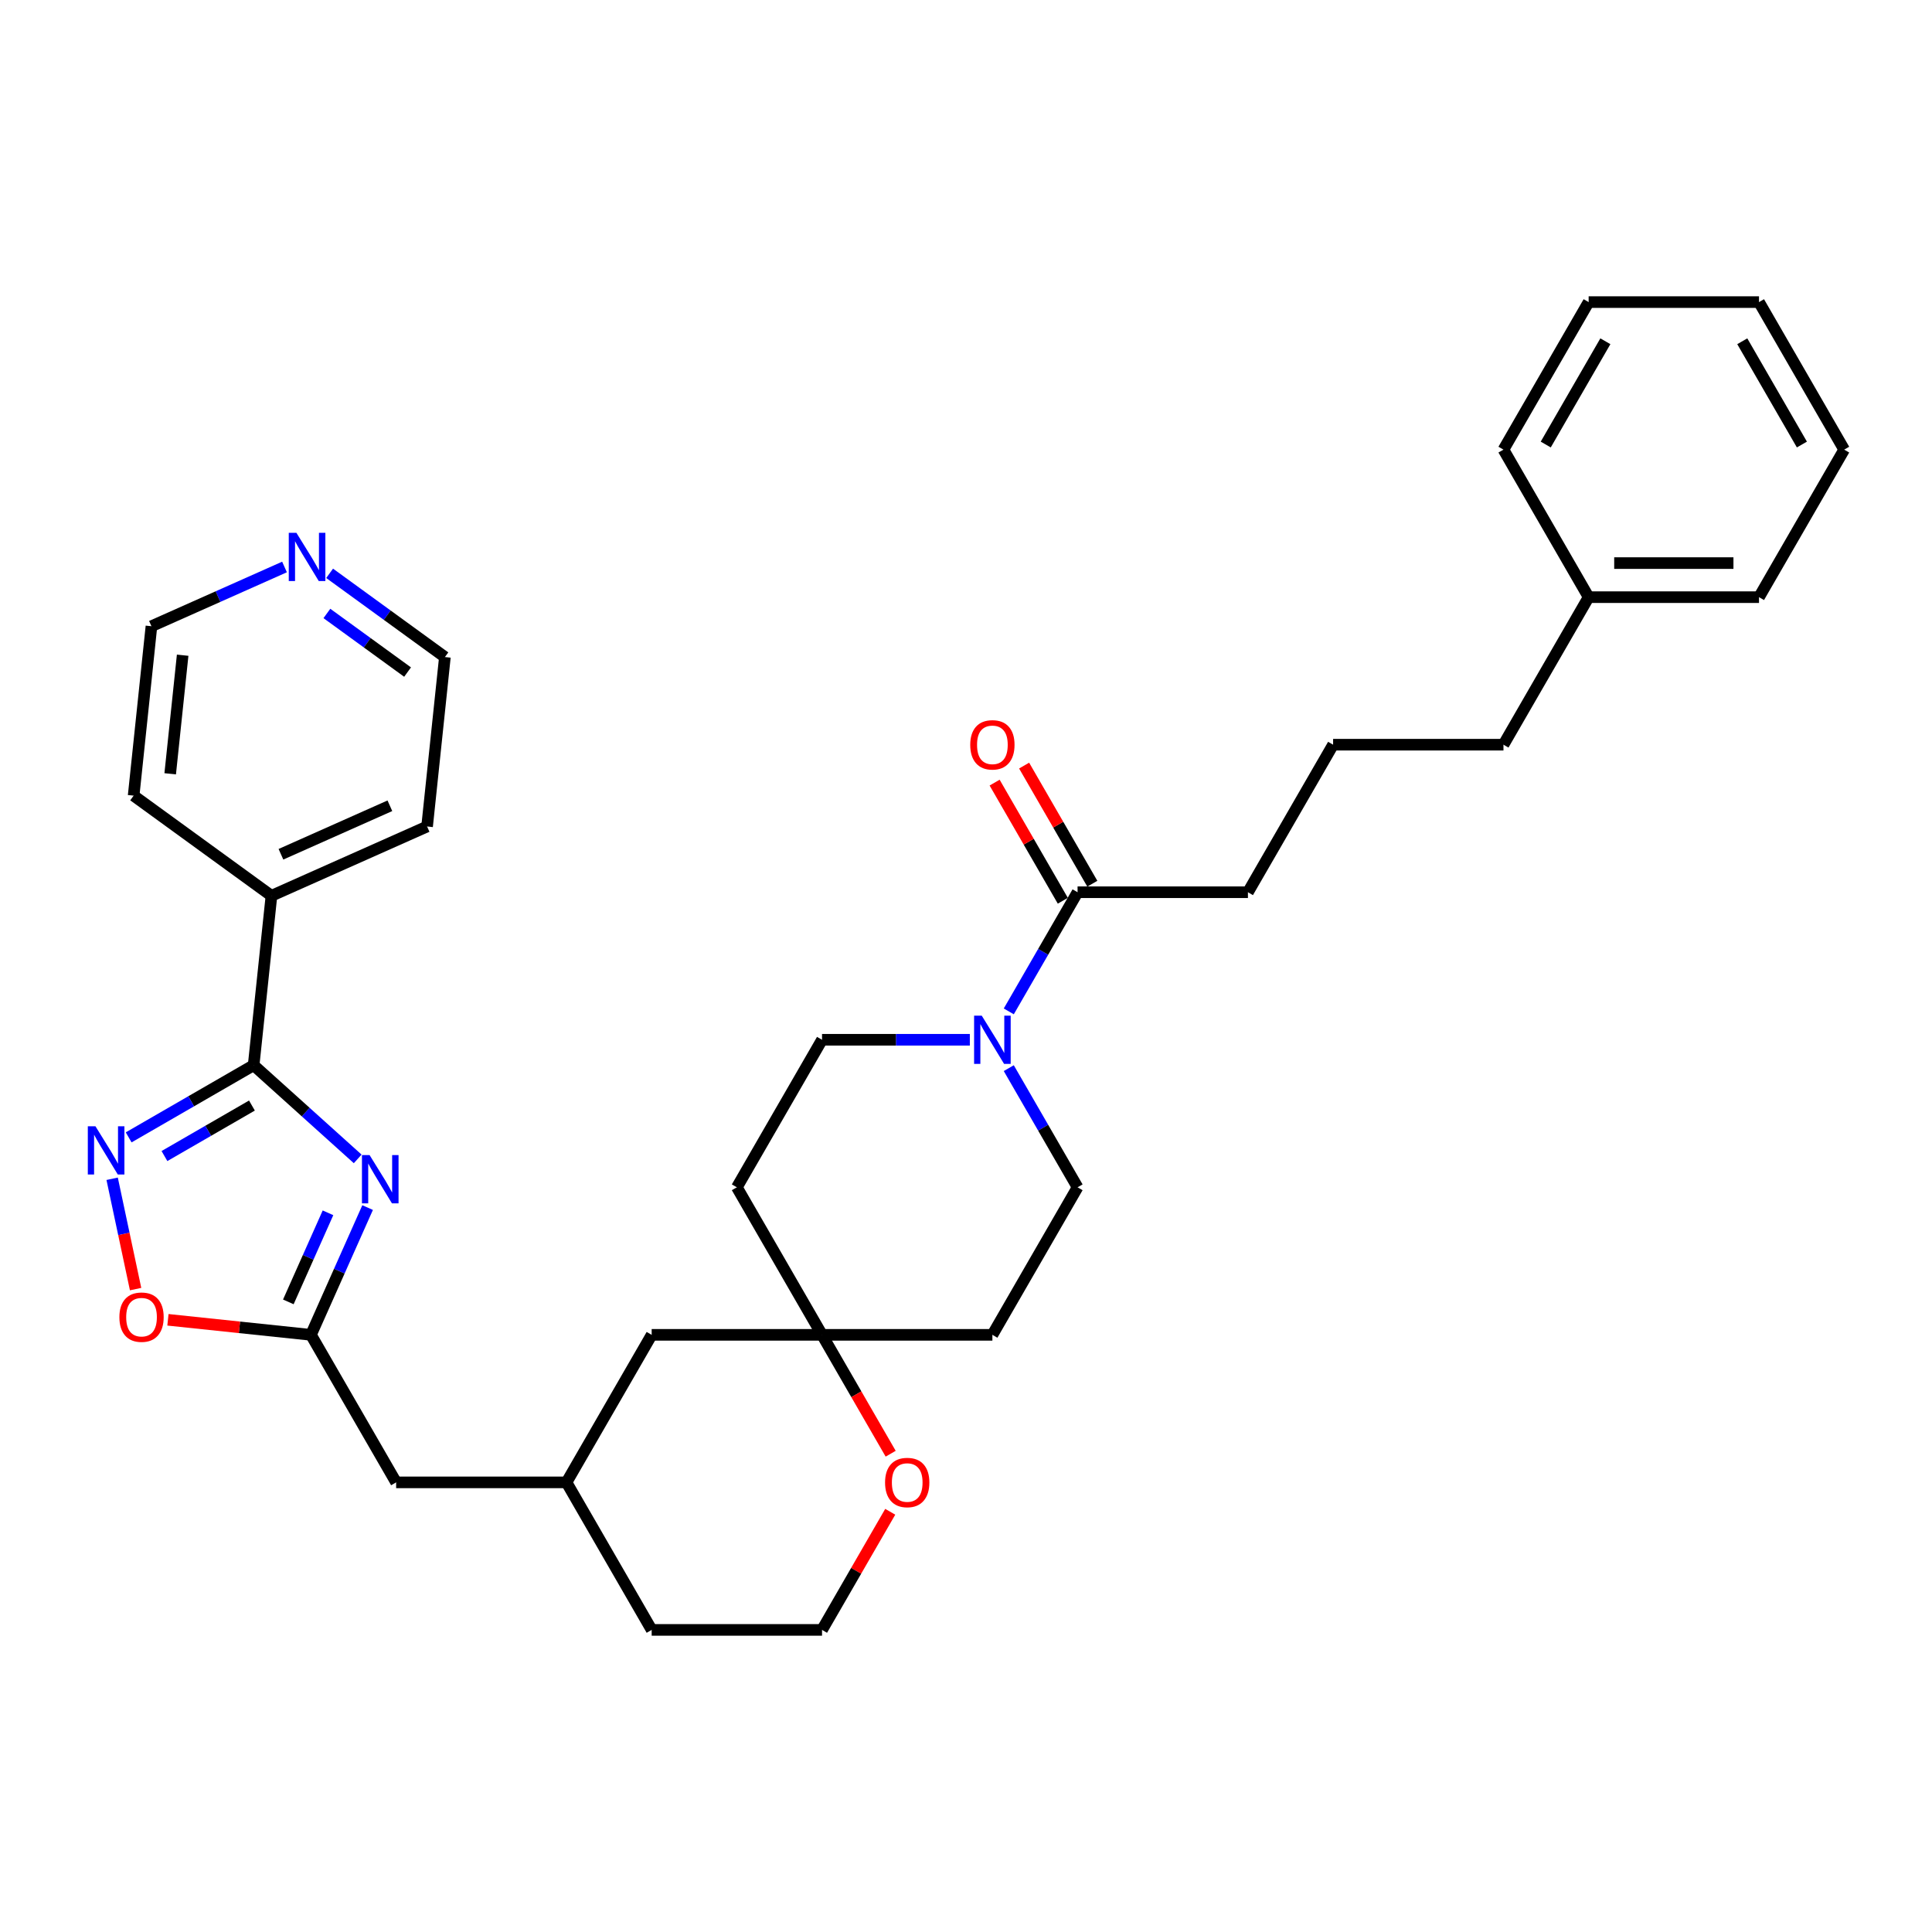 <?xml version='1.0' encoding='iso-8859-1'?>
<svg version='1.1' baseProfile='full'
              xmlns='http://www.w3.org/2000/svg'
                      xmlns:rdkit='http://www.rdkit.org/xml'
                      xmlns:xlink='http://www.w3.org/1999/xlink'
                  xml:space='preserve'
width='1000px' height='1000px' viewBox='0 0 1000 1000'>
<!-- END OF HEADER -->
<rect style='opacity:1.0;fill:#FFFFFF;stroke:none' width='1000' height='1000' x='0' y='0'> </rect>
<path class='bond-0' d='M 185.142,599.843 L 158.215,575.598' style='fill:none;fill-rule:evenodd;stroke:#0000FF;stroke-width:6px;stroke-linecap:butt;stroke-linejoin:miter;stroke-opacity:1' />
<path class='bond-0' d='M 158.215,575.598 L 131.288,551.353' style='fill:none;fill-rule:evenodd;stroke:#000000;stroke-width:6px;stroke-linecap:butt;stroke-linejoin:miter;stroke-opacity:1' />
<path class='bond-2' d='M 190.276,625.045 L 175.614,657.977' style='fill:none;fill-rule:evenodd;stroke:#0000FF;stroke-width:6px;stroke-linecap:butt;stroke-linejoin:miter;stroke-opacity:1' />
<path class='bond-2' d='M 175.614,657.977 L 160.952,690.909' style='fill:none;fill-rule:evenodd;stroke:#000000;stroke-width:6px;stroke-linecap:butt;stroke-linejoin:miter;stroke-opacity:1' />
<path class='bond-2' d='M 169.767,627.752 L 159.503,650.804' style='fill:none;fill-rule:evenodd;stroke:#0000FF;stroke-width:6px;stroke-linecap:butt;stroke-linejoin:miter;stroke-opacity:1' />
<path class='bond-2' d='M 159.503,650.804 L 149.24,673.856' style='fill:none;fill-rule:evenodd;stroke:#000000;stroke-width:6px;stroke-linecap:butt;stroke-linejoin:miter;stroke-opacity:1' />
<path class='bond-1' d='M 131.288,551.353 L 98.944,570.027' style='fill:none;fill-rule:evenodd;stroke:#000000;stroke-width:6px;stroke-linecap:butt;stroke-linejoin:miter;stroke-opacity:1' />
<path class='bond-1' d='M 98.944,570.027 L 66.599,588.701' style='fill:none;fill-rule:evenodd;stroke:#0000FF;stroke-width:6px;stroke-linecap:butt;stroke-linejoin:miter;stroke-opacity:1' />
<path class='bond-1' d='M 130.403,572.228 L 107.762,585.3' style='fill:none;fill-rule:evenodd;stroke:#000000;stroke-width:6px;stroke-linecap:butt;stroke-linejoin:miter;stroke-opacity:1' />
<path class='bond-1' d='M 107.762,585.3 L 85.121,598.372' style='fill:none;fill-rule:evenodd;stroke:#0000FF;stroke-width:6px;stroke-linecap:butt;stroke-linejoin:miter;stroke-opacity:1' />
<path class='bond-10' d='M 131.288,551.353 L 140.505,463.659' style='fill:none;fill-rule:evenodd;stroke:#000000;stroke-width:6px;stroke-linecap:butt;stroke-linejoin:miter;stroke-opacity:1' />
<path class='bond-33' d='M 58.047,610.132 L 64.116,638.684' style='fill:none;fill-rule:evenodd;stroke:#0000FF;stroke-width:6px;stroke-linecap:butt;stroke-linejoin:miter;stroke-opacity:1' />
<path class='bond-33' d='M 64.116,638.684 L 70.185,667.236' style='fill:none;fill-rule:evenodd;stroke:#FF0000;stroke-width:6px;stroke-linecap:butt;stroke-linejoin:miter;stroke-opacity:1' />
<path class='bond-4' d='M 160.952,690.909 L 123.939,687.019' style='fill:none;fill-rule:evenodd;stroke:#000000;stroke-width:6px;stroke-linecap:butt;stroke-linejoin:miter;stroke-opacity:1' />
<path class='bond-4' d='M 123.939,687.019 L 86.925,683.128' style='fill:none;fill-rule:evenodd;stroke:#FF0000;stroke-width:6px;stroke-linecap:butt;stroke-linejoin:miter;stroke-opacity:1' />
<path class='bond-15' d='M 160.952,690.909 L 205.04,767.273' style='fill:none;fill-rule:evenodd;stroke:#000000;stroke-width:6px;stroke-linecap:butt;stroke-linejoin:miter;stroke-opacity:1' />
<path class='bond-3' d='M 501.985,538.182 L 463.734,538.182' style='fill:none;fill-rule:evenodd;stroke:#0000FF;stroke-width:6px;stroke-linecap:butt;stroke-linejoin:miter;stroke-opacity:1' />
<path class='bond-3' d='M 463.734,538.182 L 425.483,538.182' style='fill:none;fill-rule:evenodd;stroke:#000000;stroke-width:6px;stroke-linecap:butt;stroke-linejoin:miter;stroke-opacity:1' />
<path class='bond-5' d='M 522.142,523.491 L 539.945,492.655' style='fill:none;fill-rule:evenodd;stroke:#0000FF;stroke-width:6px;stroke-linecap:butt;stroke-linejoin:miter;stroke-opacity:1' />
<path class='bond-5' d='M 539.945,492.655 L 557.749,461.818' style='fill:none;fill-rule:evenodd;stroke:#000000;stroke-width:6px;stroke-linecap:butt;stroke-linejoin:miter;stroke-opacity:1' />
<path class='bond-36' d='M 522.142,552.872 L 539.945,583.709' style='fill:none;fill-rule:evenodd;stroke:#0000FF;stroke-width:6px;stroke-linecap:butt;stroke-linejoin:miter;stroke-opacity:1' />
<path class='bond-36' d='M 539.945,583.709 L 557.749,614.545' style='fill:none;fill-rule:evenodd;stroke:#000000;stroke-width:6px;stroke-linecap:butt;stroke-linejoin:miter;stroke-opacity:1' />
<path class='bond-13' d='M 565.385,457.409 L 547.734,426.837' style='fill:none;fill-rule:evenodd;stroke:#000000;stroke-width:6px;stroke-linecap:butt;stroke-linejoin:miter;stroke-opacity:1' />
<path class='bond-13' d='M 547.734,426.837 L 530.083,396.265' style='fill:none;fill-rule:evenodd;stroke:#FF0000;stroke-width:6px;stroke-linecap:butt;stroke-linejoin:miter;stroke-opacity:1' />
<path class='bond-13' d='M 550.112,466.227 L 532.461,435.655' style='fill:none;fill-rule:evenodd;stroke:#000000;stroke-width:6px;stroke-linecap:butt;stroke-linejoin:miter;stroke-opacity:1' />
<path class='bond-13' d='M 532.461,435.655 L 514.811,405.083' style='fill:none;fill-rule:evenodd;stroke:#FF0000;stroke-width:6px;stroke-linecap:butt;stroke-linejoin:miter;stroke-opacity:1' />
<path class='bond-19' d='M 557.749,461.818 L 645.926,461.818' style='fill:none;fill-rule:evenodd;stroke:#000000;stroke-width:6px;stroke-linecap:butt;stroke-linejoin:miter;stroke-opacity:1' />
<path class='bond-6' d='M 425.483,690.909 L 337.306,690.909' style='fill:none;fill-rule:evenodd;stroke:#000000;stroke-width:6px;stroke-linecap:butt;stroke-linejoin:miter;stroke-opacity:1' />
<path class='bond-11' d='M 425.483,690.909 L 513.66,690.909' style='fill:none;fill-rule:evenodd;stroke:#000000;stroke-width:6px;stroke-linecap:butt;stroke-linejoin:miter;stroke-opacity:1' />
<path class='bond-12' d='M 425.483,690.909 L 381.395,614.545' style='fill:none;fill-rule:evenodd;stroke:#000000;stroke-width:6px;stroke-linecap:butt;stroke-linejoin:miter;stroke-opacity:1' />
<path class='bond-35' d='M 425.483,690.909 L 443.246,721.675' style='fill:none;fill-rule:evenodd;stroke:#000000;stroke-width:6px;stroke-linecap:butt;stroke-linejoin:miter;stroke-opacity:1' />
<path class='bond-35' d='M 443.246,721.675 L 461.009,752.441' style='fill:none;fill-rule:evenodd;stroke:#FF0000;stroke-width:6px;stroke-linecap:butt;stroke-linejoin:miter;stroke-opacity:1' />
<path class='bond-7' d='M 557.749,614.545 L 513.66,690.909' style='fill:none;fill-rule:evenodd;stroke:#000000;stroke-width:6px;stroke-linecap:butt;stroke-linejoin:miter;stroke-opacity:1' />
<path class='bond-8' d='M 425.483,538.182 L 381.395,614.545' style='fill:none;fill-rule:evenodd;stroke:#000000;stroke-width:6px;stroke-linecap:butt;stroke-linejoin:miter;stroke-opacity:1' />
<path class='bond-9' d='M 460.785,782.492 L 443.134,813.064' style='fill:none;fill-rule:evenodd;stroke:#FF0000;stroke-width:6px;stroke-linecap:butt;stroke-linejoin:miter;stroke-opacity:1' />
<path class='bond-9' d='M 443.134,813.064 L 425.483,843.636' style='fill:none;fill-rule:evenodd;stroke:#000000;stroke-width:6px;stroke-linecap:butt;stroke-linejoin:miter;stroke-opacity:1' />
<path class='bond-25' d='M 140.505,463.659 L 69.169,411.83' style='fill:none;fill-rule:evenodd;stroke:#000000;stroke-width:6px;stroke-linecap:butt;stroke-linejoin:miter;stroke-opacity:1' />
<path class='bond-26' d='M 140.505,463.659 L 221.059,427.794' style='fill:none;fill-rule:evenodd;stroke:#000000;stroke-width:6px;stroke-linecap:butt;stroke-linejoin:miter;stroke-opacity:1' />
<path class='bond-26' d='M 145.415,442.169 L 201.803,417.063' style='fill:none;fill-rule:evenodd;stroke:#000000;stroke-width:6px;stroke-linecap:butt;stroke-linejoin:miter;stroke-opacity:1' />
<path class='bond-14' d='M 170.614,296.753 L 200.445,318.427' style='fill:none;fill-rule:evenodd;stroke:#0000FF;stroke-width:6px;stroke-linecap:butt;stroke-linejoin:miter;stroke-opacity:1' />
<path class='bond-14' d='M 200.445,318.427 L 230.276,340.1' style='fill:none;fill-rule:evenodd;stroke:#000000;stroke-width:6px;stroke-linecap:butt;stroke-linejoin:miter;stroke-opacity:1' />
<path class='bond-14' d='M 169.198,317.523 L 190.079,332.694' style='fill:none;fill-rule:evenodd;stroke:#0000FF;stroke-width:6px;stroke-linecap:butt;stroke-linejoin:miter;stroke-opacity:1' />
<path class='bond-14' d='M 190.079,332.694 L 210.961,347.866' style='fill:none;fill-rule:evenodd;stroke:#000000;stroke-width:6px;stroke-linecap:butt;stroke-linejoin:miter;stroke-opacity:1' />
<path class='bond-34' d='M 147.265,293.469 L 112.825,308.803' style='fill:none;fill-rule:evenodd;stroke:#0000FF;stroke-width:6px;stroke-linecap:butt;stroke-linejoin:miter;stroke-opacity:1' />
<path class='bond-34' d='M 112.825,308.803 L 78.386,324.136' style='fill:none;fill-rule:evenodd;stroke:#000000;stroke-width:6px;stroke-linecap:butt;stroke-linejoin:miter;stroke-opacity:1' />
<path class='bond-17' d='M 205.04,767.273 L 293.217,767.273' style='fill:none;fill-rule:evenodd;stroke:#000000;stroke-width:6px;stroke-linecap:butt;stroke-linejoin:miter;stroke-opacity:1' />
<path class='bond-16' d='M 337.306,690.909 L 293.217,767.273' style='fill:none;fill-rule:evenodd;stroke:#000000;stroke-width:6px;stroke-linecap:butt;stroke-linejoin:miter;stroke-opacity:1' />
<path class='bond-24' d='M 293.217,767.273 L 337.306,843.636' style='fill:none;fill-rule:evenodd;stroke:#000000;stroke-width:6px;stroke-linecap:butt;stroke-linejoin:miter;stroke-opacity:1' />
<path class='bond-18' d='M 425.483,843.636 L 337.306,843.636' style='fill:none;fill-rule:evenodd;stroke:#000000;stroke-width:6px;stroke-linecap:butt;stroke-linejoin:miter;stroke-opacity:1' />
<path class='bond-21' d='M 645.926,461.818 L 690.014,385.455' style='fill:none;fill-rule:evenodd;stroke:#000000;stroke-width:6px;stroke-linecap:butt;stroke-linejoin:miter;stroke-opacity:1' />
<path class='bond-20' d='M 822.28,309.091 L 778.191,385.455' style='fill:none;fill-rule:evenodd;stroke:#000000;stroke-width:6px;stroke-linecap:butt;stroke-linejoin:miter;stroke-opacity:1' />
<path class='bond-28' d='M 822.28,309.091 L 910.457,309.091' style='fill:none;fill-rule:evenodd;stroke:#000000;stroke-width:6px;stroke-linecap:butt;stroke-linejoin:miter;stroke-opacity:1' />
<path class='bond-28' d='M 835.506,291.456 L 897.23,291.456' style='fill:none;fill-rule:evenodd;stroke:#000000;stroke-width:6px;stroke-linecap:butt;stroke-linejoin:miter;stroke-opacity:1' />
<path class='bond-29' d='M 822.28,309.091 L 778.191,232.727' style='fill:none;fill-rule:evenodd;stroke:#000000;stroke-width:6px;stroke-linecap:butt;stroke-linejoin:miter;stroke-opacity:1' />
<path class='bond-27' d='M 690.014,385.455 L 778.191,385.455' style='fill:none;fill-rule:evenodd;stroke:#000000;stroke-width:6px;stroke-linecap:butt;stroke-linejoin:miter;stroke-opacity:1' />
<path class='bond-22' d='M 78.386,324.136 L 69.169,411.83' style='fill:none;fill-rule:evenodd;stroke:#000000;stroke-width:6px;stroke-linecap:butt;stroke-linejoin:miter;stroke-opacity:1' />
<path class='bond-22' d='M 94.542,339.133 L 88.09,400.519' style='fill:none;fill-rule:evenodd;stroke:#000000;stroke-width:6px;stroke-linecap:butt;stroke-linejoin:miter;stroke-opacity:1' />
<path class='bond-23' d='M 230.276,340.1 L 221.059,427.794' style='fill:none;fill-rule:evenodd;stroke:#000000;stroke-width:6px;stroke-linecap:butt;stroke-linejoin:miter;stroke-opacity:1' />
<path class='bond-31' d='M 910.457,309.091 L 954.545,232.727' style='fill:none;fill-rule:evenodd;stroke:#000000;stroke-width:6px;stroke-linecap:butt;stroke-linejoin:miter;stroke-opacity:1' />
<path class='bond-30' d='M 778.191,232.727 L 822.28,156.364' style='fill:none;fill-rule:evenodd;stroke:#000000;stroke-width:6px;stroke-linecap:butt;stroke-linejoin:miter;stroke-opacity:1' />
<path class='bond-30' d='M 800.077,230.091 L 830.939,176.636' style='fill:none;fill-rule:evenodd;stroke:#000000;stroke-width:6px;stroke-linecap:butt;stroke-linejoin:miter;stroke-opacity:1' />
<path class='bond-32' d='M 822.28,156.364 L 910.457,156.364' style='fill:none;fill-rule:evenodd;stroke:#000000;stroke-width:6px;stroke-linecap:butt;stroke-linejoin:miter;stroke-opacity:1' />
<path class='bond-37' d='M 954.545,232.727 L 910.457,156.364' style='fill:none;fill-rule:evenodd;stroke:#000000;stroke-width:6px;stroke-linecap:butt;stroke-linejoin:miter;stroke-opacity:1' />
<path class='bond-37' d='M 932.659,230.091 L 901.797,176.636' style='fill:none;fill-rule:evenodd;stroke:#000000;stroke-width:6px;stroke-linecap:butt;stroke-linejoin:miter;stroke-opacity:1' />
<path  class='atom-0' d='M 191.297 597.869
L 199.48 611.096
Q 200.291 612.401, 201.596 614.764
Q 202.901 617.127, 202.971 617.268
L 202.971 597.869
L 206.287 597.869
L 206.287 622.841
L 202.866 622.841
L 194.083 608.38
Q 193.06 606.687, 191.967 604.747
Q 190.909 602.807, 190.591 602.208
L 190.591 622.841
L 187.346 622.841
L 187.346 597.869
L 191.297 597.869
' fill='#0000FF'/>
<path  class='atom-2' d='M 49.405 582.956
L 57.588 596.182
Q 58.399 597.487, 59.704 599.851
Q 61.009 602.214, 61.08 602.355
L 61.08 582.956
L 64.395 582.956
L 64.395 607.928
L 60.974 607.928
L 52.191 593.467
Q 51.168 591.774, 50.075 589.834
Q 49.017 587.894, 48.7 587.294
L 48.7 607.928
L 45.455 607.928
L 45.455 582.956
L 49.405 582.956
' fill='#0000FF'/>
<path  class='atom-4' d='M 508.14 525.696
L 516.323 538.922
Q 517.134 540.227, 518.439 542.591
Q 519.744 544.954, 519.815 545.095
L 519.815 525.696
L 523.13 525.696
L 523.13 550.668
L 519.709 550.668
L 510.927 536.207
Q 509.904 534.514, 508.81 532.574
Q 507.752 530.634, 507.435 530.034
L 507.435 550.668
L 504.19 550.668
L 504.19 525.696
L 508.14 525.696
' fill='#0000FF'/>
<path  class='atom-5' d='M 61.795 681.762
Q 61.795 675.766, 64.757 672.416
Q 67.72 669.065, 73.258 669.065
Q 78.795 669.065, 81.758 672.416
Q 84.721 675.766, 84.721 681.762
Q 84.721 687.829, 81.723 691.286
Q 78.725 694.707, 73.258 694.707
Q 67.756 694.707, 64.757 691.286
Q 61.795 687.864, 61.795 681.762
M 73.258 691.885
Q 77.067 691.885, 79.113 689.346
Q 81.194 686.771, 81.194 681.762
Q 81.194 676.86, 79.113 674.391
Q 77.067 671.887, 73.258 671.887
Q 69.449 671.887, 67.368 674.356
Q 65.322 676.825, 65.322 681.762
Q 65.322 686.806, 67.368 689.346
Q 69.449 691.885, 73.258 691.885
' fill='#FF0000'/>
<path  class='atom-10' d='M 458.109 767.343
Q 458.109 761.347, 461.071 757.996
Q 464.034 754.646, 469.572 754.646
Q 475.109 754.646, 478.072 757.996
Q 481.035 761.347, 481.035 767.343
Q 481.035 773.41, 478.037 776.866
Q 475.039 780.287, 469.572 780.287
Q 464.069 780.287, 461.071 776.866
Q 458.109 773.445, 458.109 767.343
M 469.572 777.466
Q 473.381 777.466, 475.427 774.926
Q 477.508 772.352, 477.508 767.343
Q 477.508 762.44, 475.427 759.971
Q 473.381 757.467, 469.572 757.467
Q 465.762 757.467, 463.681 759.936
Q 461.636 762.405, 461.636 767.343
Q 461.636 772.387, 463.681 774.926
Q 465.762 777.466, 469.572 777.466
' fill='#FF0000'/>
<path  class='atom-14' d='M 502.197 385.525
Q 502.197 379.529, 505.16 376.178
Q 508.123 372.828, 513.66 372.828
Q 519.198 372.828, 522.16 376.178
Q 525.123 379.529, 525.123 385.525
Q 525.123 391.592, 522.125 395.048
Q 519.127 398.47, 513.66 398.47
Q 508.158 398.47, 505.16 395.048
Q 502.197 391.627, 502.197 385.525
M 513.66 395.648
Q 517.469 395.648, 519.515 393.108
Q 521.596 390.534, 521.596 385.525
Q 521.596 380.623, 519.515 378.154
Q 517.469 375.649, 513.66 375.649
Q 509.851 375.649, 507.77 378.118
Q 505.724 380.587, 505.724 385.525
Q 505.724 390.569, 507.77 393.108
Q 509.851 395.648, 513.66 395.648
' fill='#FF0000'/>
<path  class='atom-15' d='M 153.42 275.785
L 161.602 289.012
Q 162.414 290.317, 163.719 292.68
Q 165.024 295.043, 165.094 295.184
L 165.094 275.785
L 168.41 275.785
L 168.41 300.757
L 164.988 300.757
L 156.206 286.296
Q 155.183 284.603, 154.09 282.663
Q 153.032 280.723, 152.714 280.124
L 152.714 300.757
L 149.469 300.757
L 149.469 275.785
L 153.42 275.785
' fill='#0000FF'/>
</svg>
